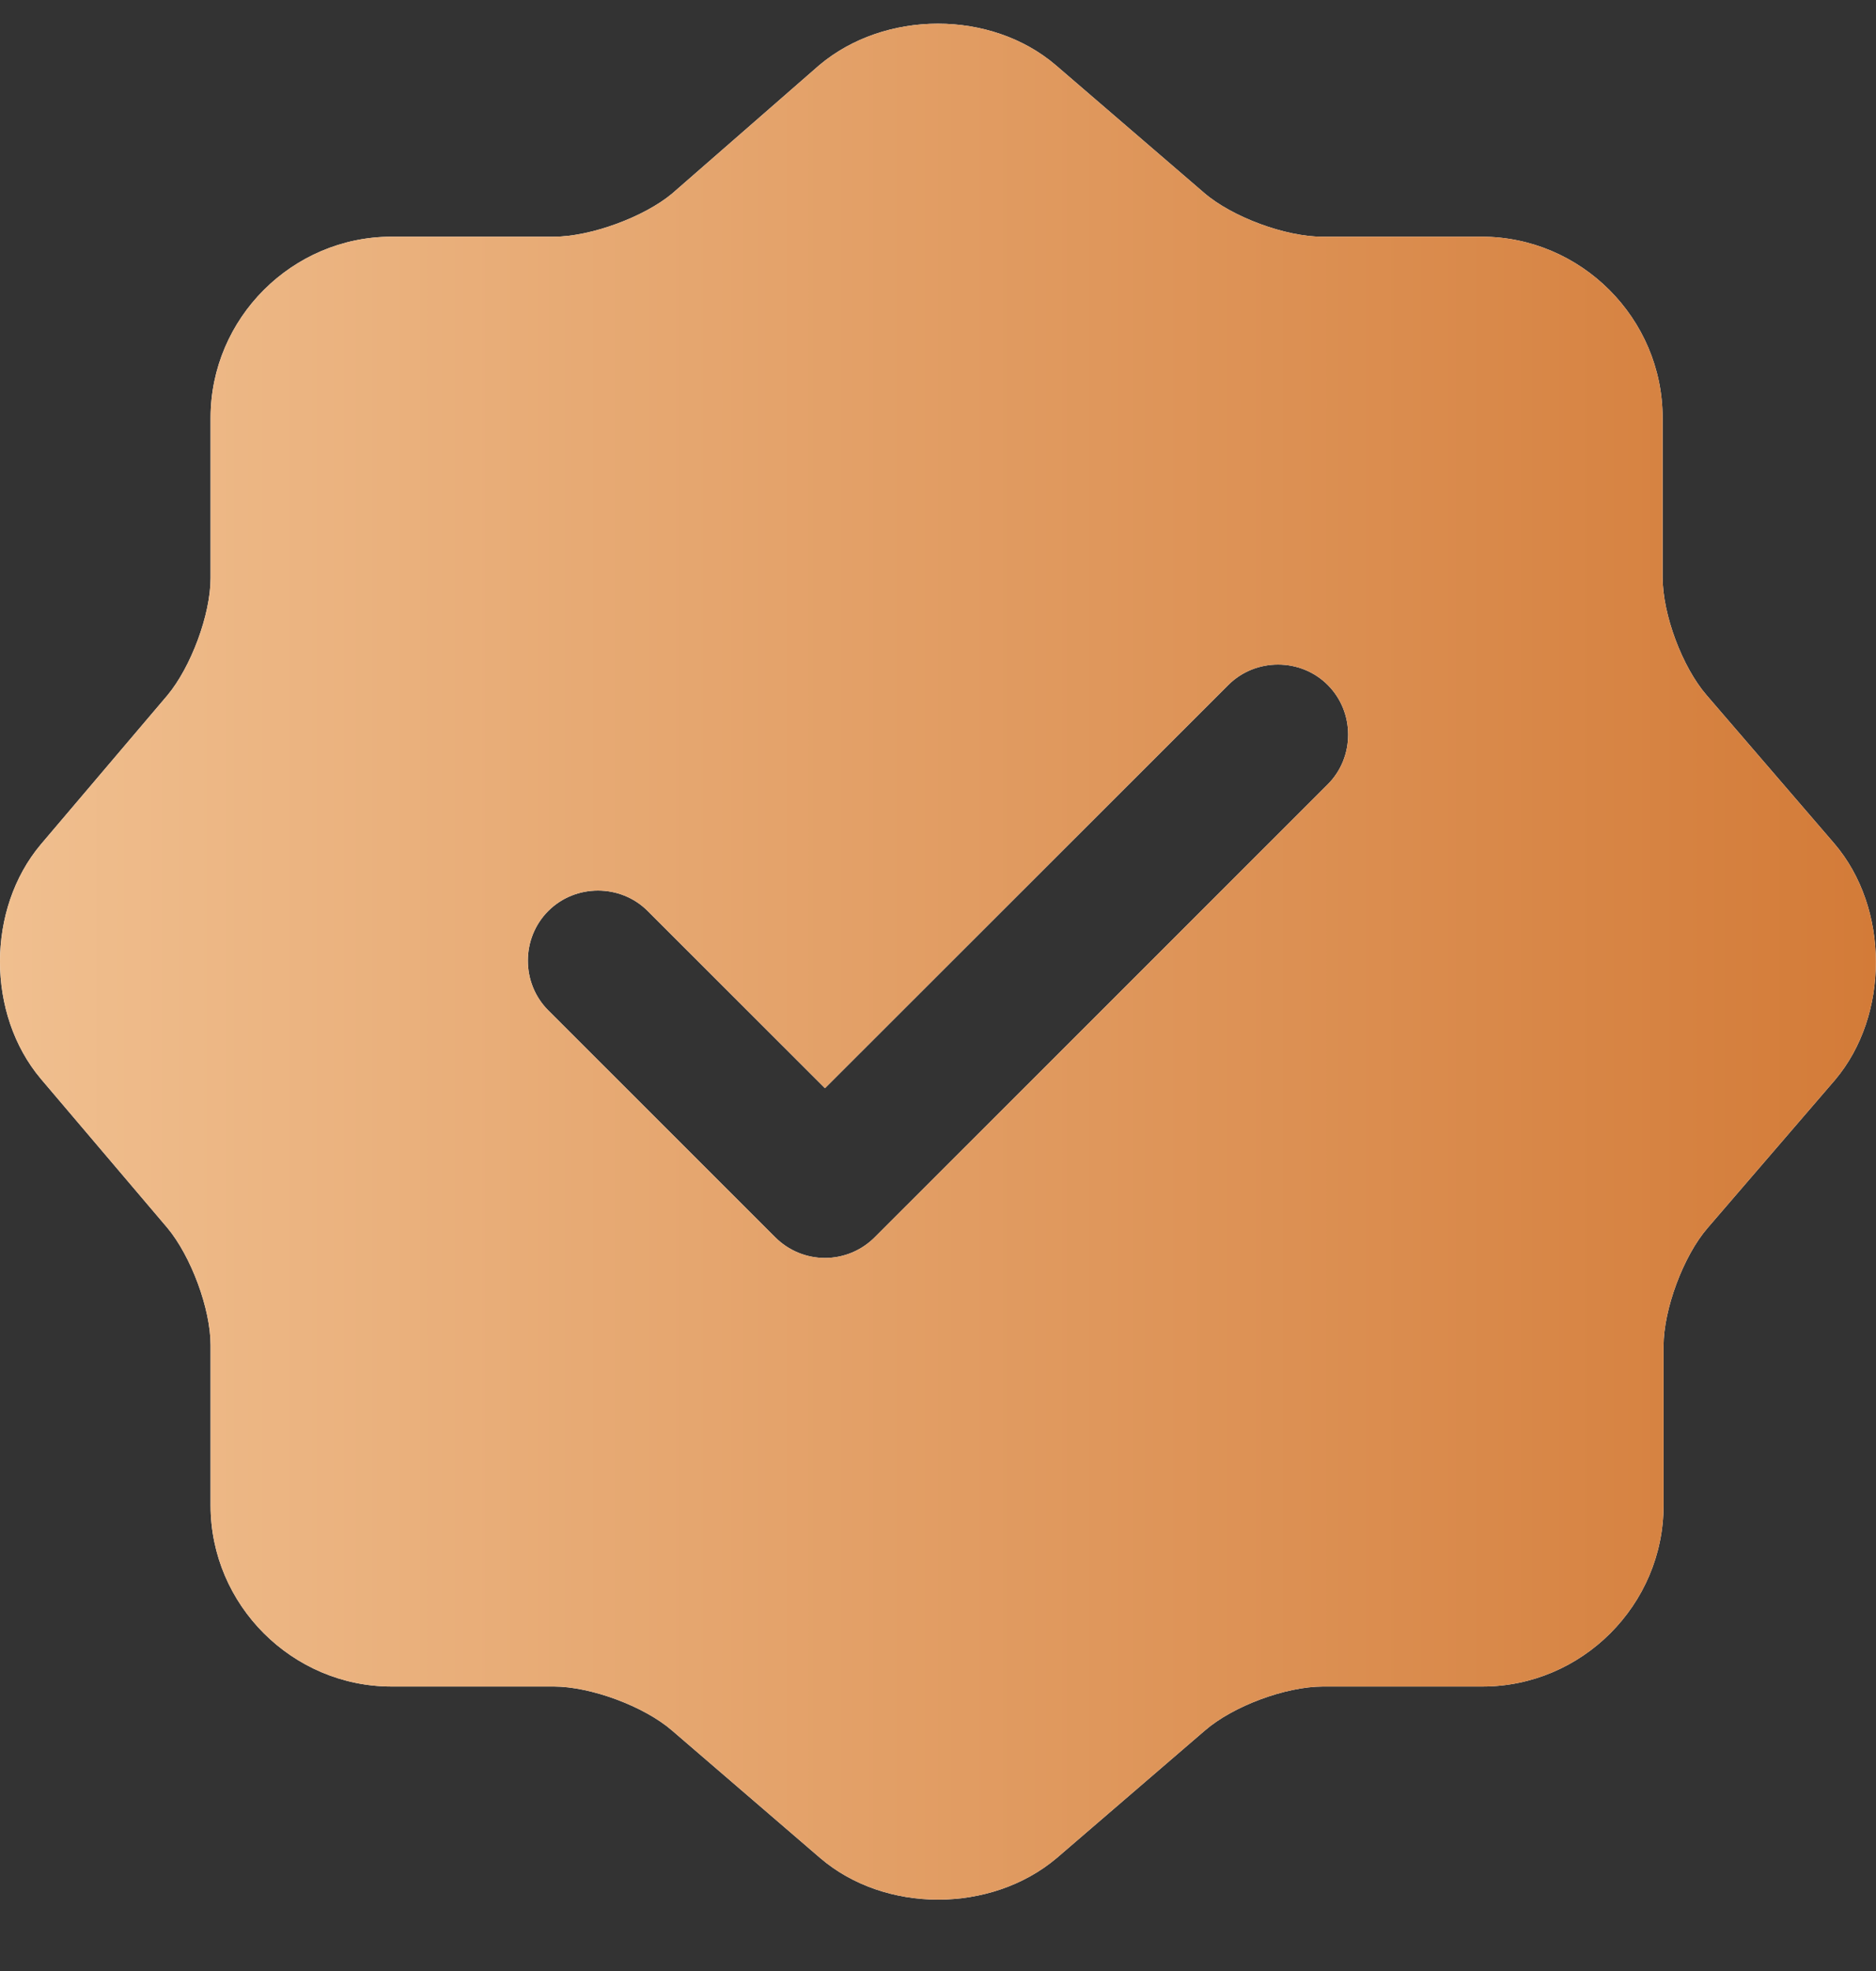 <?xml version="1.0" encoding="UTF-8"?> <svg xmlns="http://www.w3.org/2000/svg" width="20" height="21" viewBox="0 0 20 21" fill="none"><rect x="0" y="0" width="20" height="21" fill="#333333" stroke="none"/><path d="M19.555 8.987L18.195 7.408C17.935 7.108 17.725 6.549 17.725 6.149V4.451C17.725 3.392 16.855 2.522 15.795 2.522H14.095C13.705 2.522 13.135 2.313 12.835 2.053L11.255 0.694C10.565 0.105 9.435 0.105 8.735 0.694L7.165 2.063C6.865 2.313 6.295 2.522 5.905 2.522H4.175C3.115 2.522 2.245 3.392 2.245 4.451V6.159C2.245 6.549 2.035 7.108 1.785 7.408L0.435 8.997C-0.145 9.686 -0.145 10.805 0.435 11.494L1.785 13.083C2.035 13.383 2.245 13.942 2.245 14.332V16.04C2.245 17.099 3.115 17.969 4.175 17.969H5.905C6.295 17.969 6.865 18.178 7.165 18.438L8.745 19.797C9.435 20.387 10.565 20.387 11.265 19.797L12.845 18.438C13.145 18.178 13.705 17.969 14.105 17.969H15.805C16.865 17.969 17.735 17.099 17.735 16.04V14.342C17.735 13.952 17.945 13.383 18.205 13.083L19.565 11.504C20.145 10.815 20.145 9.676 19.555 8.987ZM14.155 8.357L9.325 13.183C9.185 13.323 8.995 13.403 8.795 13.403C8.595 13.403 8.405 13.323 8.265 13.183L5.845 10.765C5.555 10.475 5.555 9.996 5.845 9.706C6.135 9.416 6.615 9.416 6.905 9.706L8.795 11.594L13.095 7.298C13.385 7.008 13.865 7.008 14.155 7.298C14.445 7.588 14.445 8.067 14.155 8.357Z" fill="white"></path><path d="M19.555 8.987L18.195 7.408C17.935 7.108 17.725 6.549 17.725 6.149V4.451C17.725 3.392 16.855 2.522 15.795 2.522H14.095C13.705 2.522 13.135 2.313 12.835 2.053L11.255 0.694C10.565 0.105 9.435 0.105 8.735 0.694L7.165 2.063C6.865 2.313 6.295 2.522 5.905 2.522H4.175C3.115 2.522 2.245 3.392 2.245 4.451V6.159C2.245 6.549 2.035 7.108 1.785 7.408L0.435 8.997C-0.145 9.686 -0.145 10.805 0.435 11.494L1.785 13.083C2.035 13.383 2.245 13.942 2.245 14.332V16.04C2.245 17.099 3.115 17.969 4.175 17.969H5.905C6.295 17.969 6.865 18.178 7.165 18.438L8.745 19.797C9.435 20.387 10.565 20.387 11.265 19.797L12.845 18.438C13.145 18.178 13.705 17.969 14.105 17.969H15.805C16.865 17.969 17.735 17.099 17.735 16.04V14.342C17.735 13.952 17.945 13.383 18.205 13.083L19.565 11.504C20.145 10.815 20.145 9.676 19.555 8.987ZM14.155 8.357L9.325 13.183C9.185 13.323 8.995 13.403 8.795 13.403C8.595 13.403 8.405 13.323 8.265 13.183L5.845 10.765C5.555 10.475 5.555 9.996 5.845 9.706C6.135 9.416 6.615 9.416 6.905 9.706L8.795 11.594L13.095 7.298C13.385 7.008 13.865 7.008 14.155 7.298C14.445 7.588 14.445 8.067 14.155 8.357Z" fill="url(#paint0_linear_571_62)"></path><defs><linearGradient id="paint0_linear_571_62" x1="0" y1="10.246" x2="19.999" y2="10.246" gradientUnits="userSpaceOnUse"><stop stop-color="#F0BF8F"></stop><stop offset="1" stop-color="#D37B38"></stop></linearGradient></defs></svg> 
